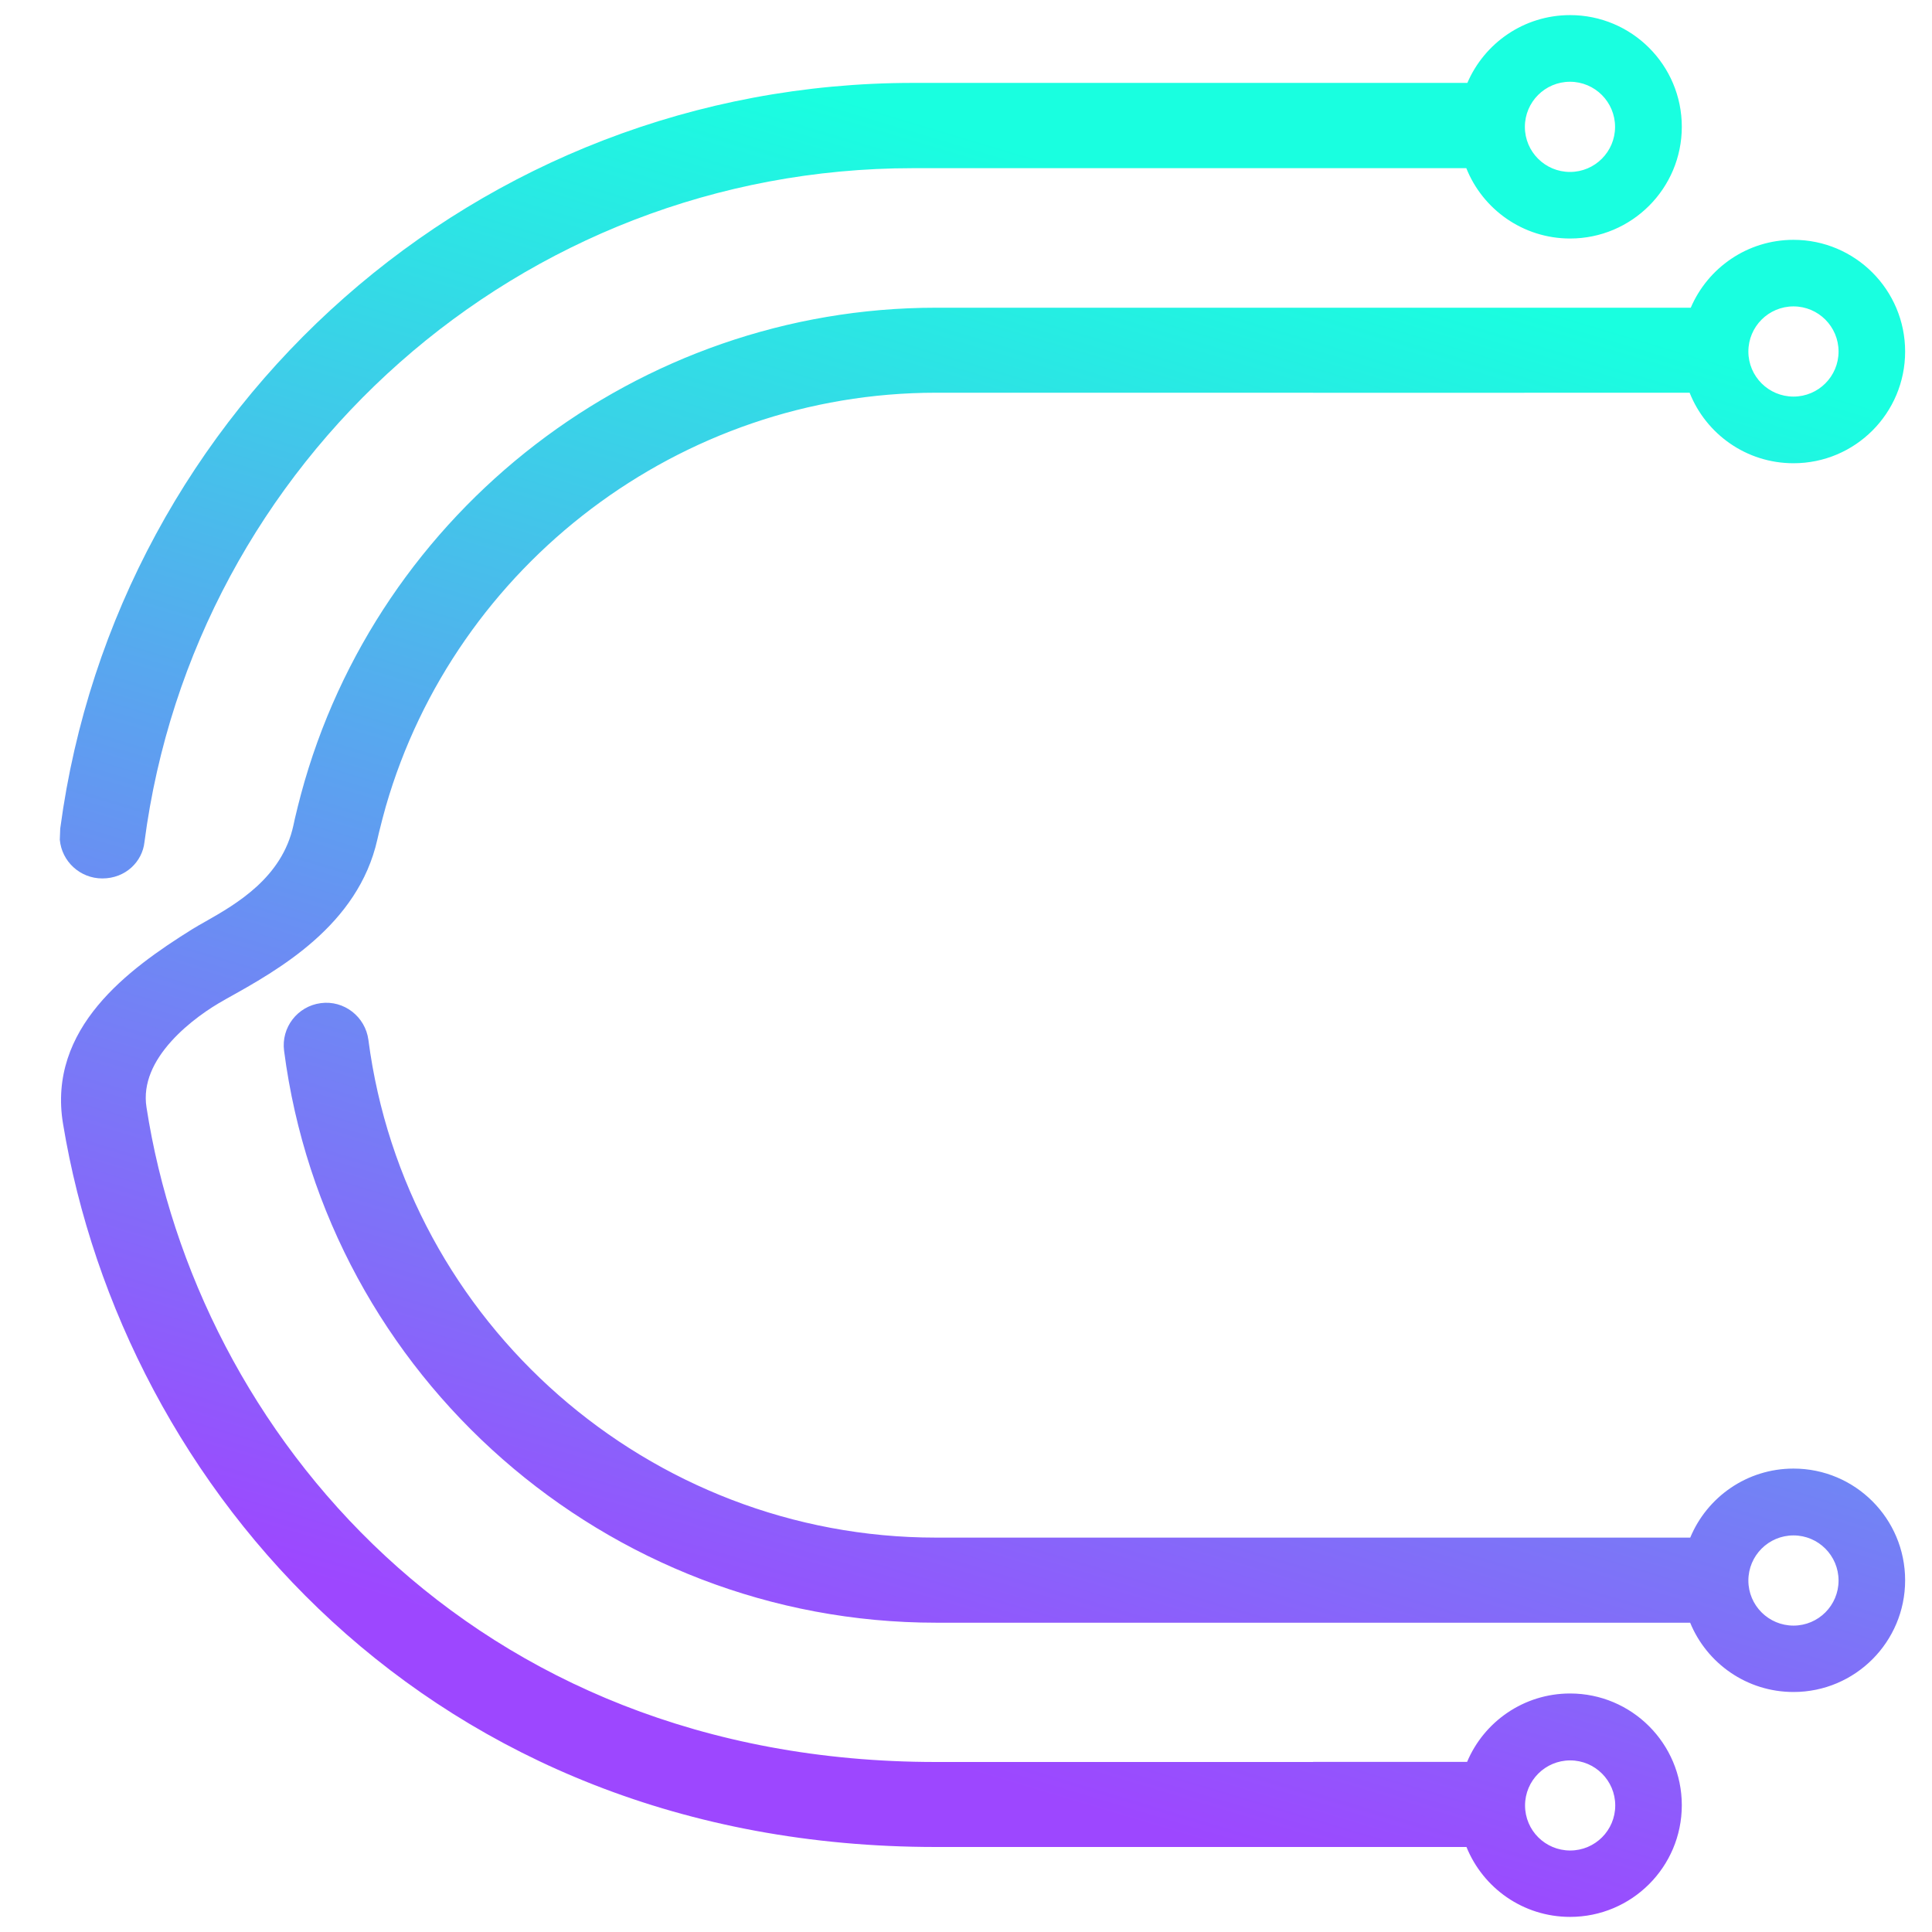 <svg width="24" height="24" viewBox="24 28 22 22" fill="none" xmlns="http://www.w3.org/2000/svg">
<path fill-rule="evenodd" clip-rule="evenodd" d="M24.686 37.431L24.687 37.427C25.329 32.637 29.432 28.944 34.397 28.944H40.709C40.904 28.49 41.354 28.172 41.879 28.172C42.581 28.172 43.151 28.741 43.151 29.444C43.151 30.146 42.581 30.716 41.879 30.716C41.343 30.716 40.884 30.384 40.697 29.915H34.397C29.913 29.915 26.21 33.259 25.645 37.589C25.621 37.811 25.431 38.003 25.165 38.003C24.911 38.003 24.703 37.809 24.681 37.562L24.686 37.431ZM42.391 29.445C42.391 29.728 42.161 29.958 41.878 29.958C41.594 29.958 41.364 29.728 41.364 29.445C41.364 29.161 41.594 28.931 41.878 28.931C42.161 28.931 42.391 29.161 42.391 29.445Z" fill="url(#paint0_linear_3146_1850)"/>
<path fill-rule="evenodd" clip-rule="evenodd" d="M24.718 40.798C24.627 40.255 24.815 39.81 25.114 39.45C25.41 39.093 25.819 38.812 26.186 38.583C26.23 38.555 26.283 38.526 26.337 38.495L26.339 38.494C26.695 38.292 27.212 37.993 27.341 37.399C27.347 37.373 27.352 37.347 27.358 37.321C27.38 37.229 27.402 37.137 27.427 37.045C28.296 33.809 31.271 31.504 34.658 31.504H43.253C43.447 31.05 43.898 30.731 44.423 30.731C45.125 30.731 45.694 31.301 45.694 32.003C45.694 32.706 45.125 33.275 44.423 33.275C43.886 33.275 43.427 32.943 43.24 32.472L38.953 32.473V32.472H34.658C31.749 32.472 29.188 34.427 28.393 37.184C28.366 37.281 28.34 37.379 28.316 37.478C28.31 37.505 28.304 37.532 28.297 37.559C28.078 38.538 27.169 39.045 26.579 39.373L26.55 39.39C26.394 39.476 26.145 39.641 25.949 39.859C25.752 40.078 25.625 40.333 25.668 40.608C26.236 44.29 29.35 48.064 34.658 48.064H38.953V48.063H40.706C40.898 47.606 41.351 47.284 41.879 47.284C42.581 47.284 43.151 47.854 43.151 48.556C43.151 49.259 42.581 49.828 41.879 49.828C41.344 49.828 40.888 49.499 40.699 49.032H39.514H34.658C28.896 49.032 25.4 44.93 24.718 40.798ZM44.936 32.003C44.936 32.286 44.706 32.516 44.423 32.516C44.139 32.516 43.909 32.286 43.909 32.003C43.909 31.719 44.139 31.489 44.423 31.489C44.706 31.489 44.936 31.719 44.936 32.003ZM42.393 48.559C42.393 48.843 42.163 49.072 41.88 49.072C41.596 49.072 41.366 48.843 41.366 48.559C41.366 48.276 41.596 48.046 41.88 48.046C42.163 48.046 42.393 48.276 42.393 48.559Z" fill="url(#paint1_linear_3146_1850)"/>
<path fill-rule="evenodd" clip-rule="evenodd" d="M38.953 46.478L34.658 46.478C30.909 46.478 27.718 43.679 27.235 39.966C27.2 39.701 27.387 39.458 27.652 39.423C27.917 39.387 28.16 39.577 28.195 39.841C28.616 43.072 31.394 45.509 34.658 45.509L43.247 45.509C43.438 45.048 43.892 44.723 44.423 44.723C45.125 44.723 45.694 45.292 45.694 45.995C45.694 46.697 45.125 47.267 44.423 47.267C43.891 47.267 43.436 46.941 43.246 46.478H38.953ZM44.936 45.998C44.936 46.281 44.706 46.511 44.423 46.511C44.139 46.511 43.909 46.281 43.909 45.998C43.909 45.714 44.139 45.484 44.423 45.484C44.706 45.484 44.936 45.714 44.936 45.998Z" fill="url(#paint2_linear_3146_1850)"/>
<defs>
<linearGradient id="paint0_linear_3146_1850" x1="43.246" y1="29.826" x2="37.529" y2="48.946" gradientUnits="userSpaceOnUse">
<stop offset="0.104" stop-color="#19FFE0"/>
<stop offset="1" stop-color="#9D47FF"/>
</linearGradient>
<linearGradient id="paint1_linear_3146_1850" x1="43.246" y1="29.826" x2="37.529" y2="48.946" gradientUnits="userSpaceOnUse">
<stop offset="0.104" stop-color="#19FFE0"/>
<stop offset="1" stop-color="#9D47FF"/>
</linearGradient>
<linearGradient id="paint2_linear_3146_1850" x1="43.246" y1="29.827" x2="37.529" y2="48.946" gradientUnits="userSpaceOnUse">
<stop offset="0.104" stop-color="#19FFE0"/>
<stop offset="1" stop-color="#9D47FF"/>
</linearGradient>
</defs>
</svg>
